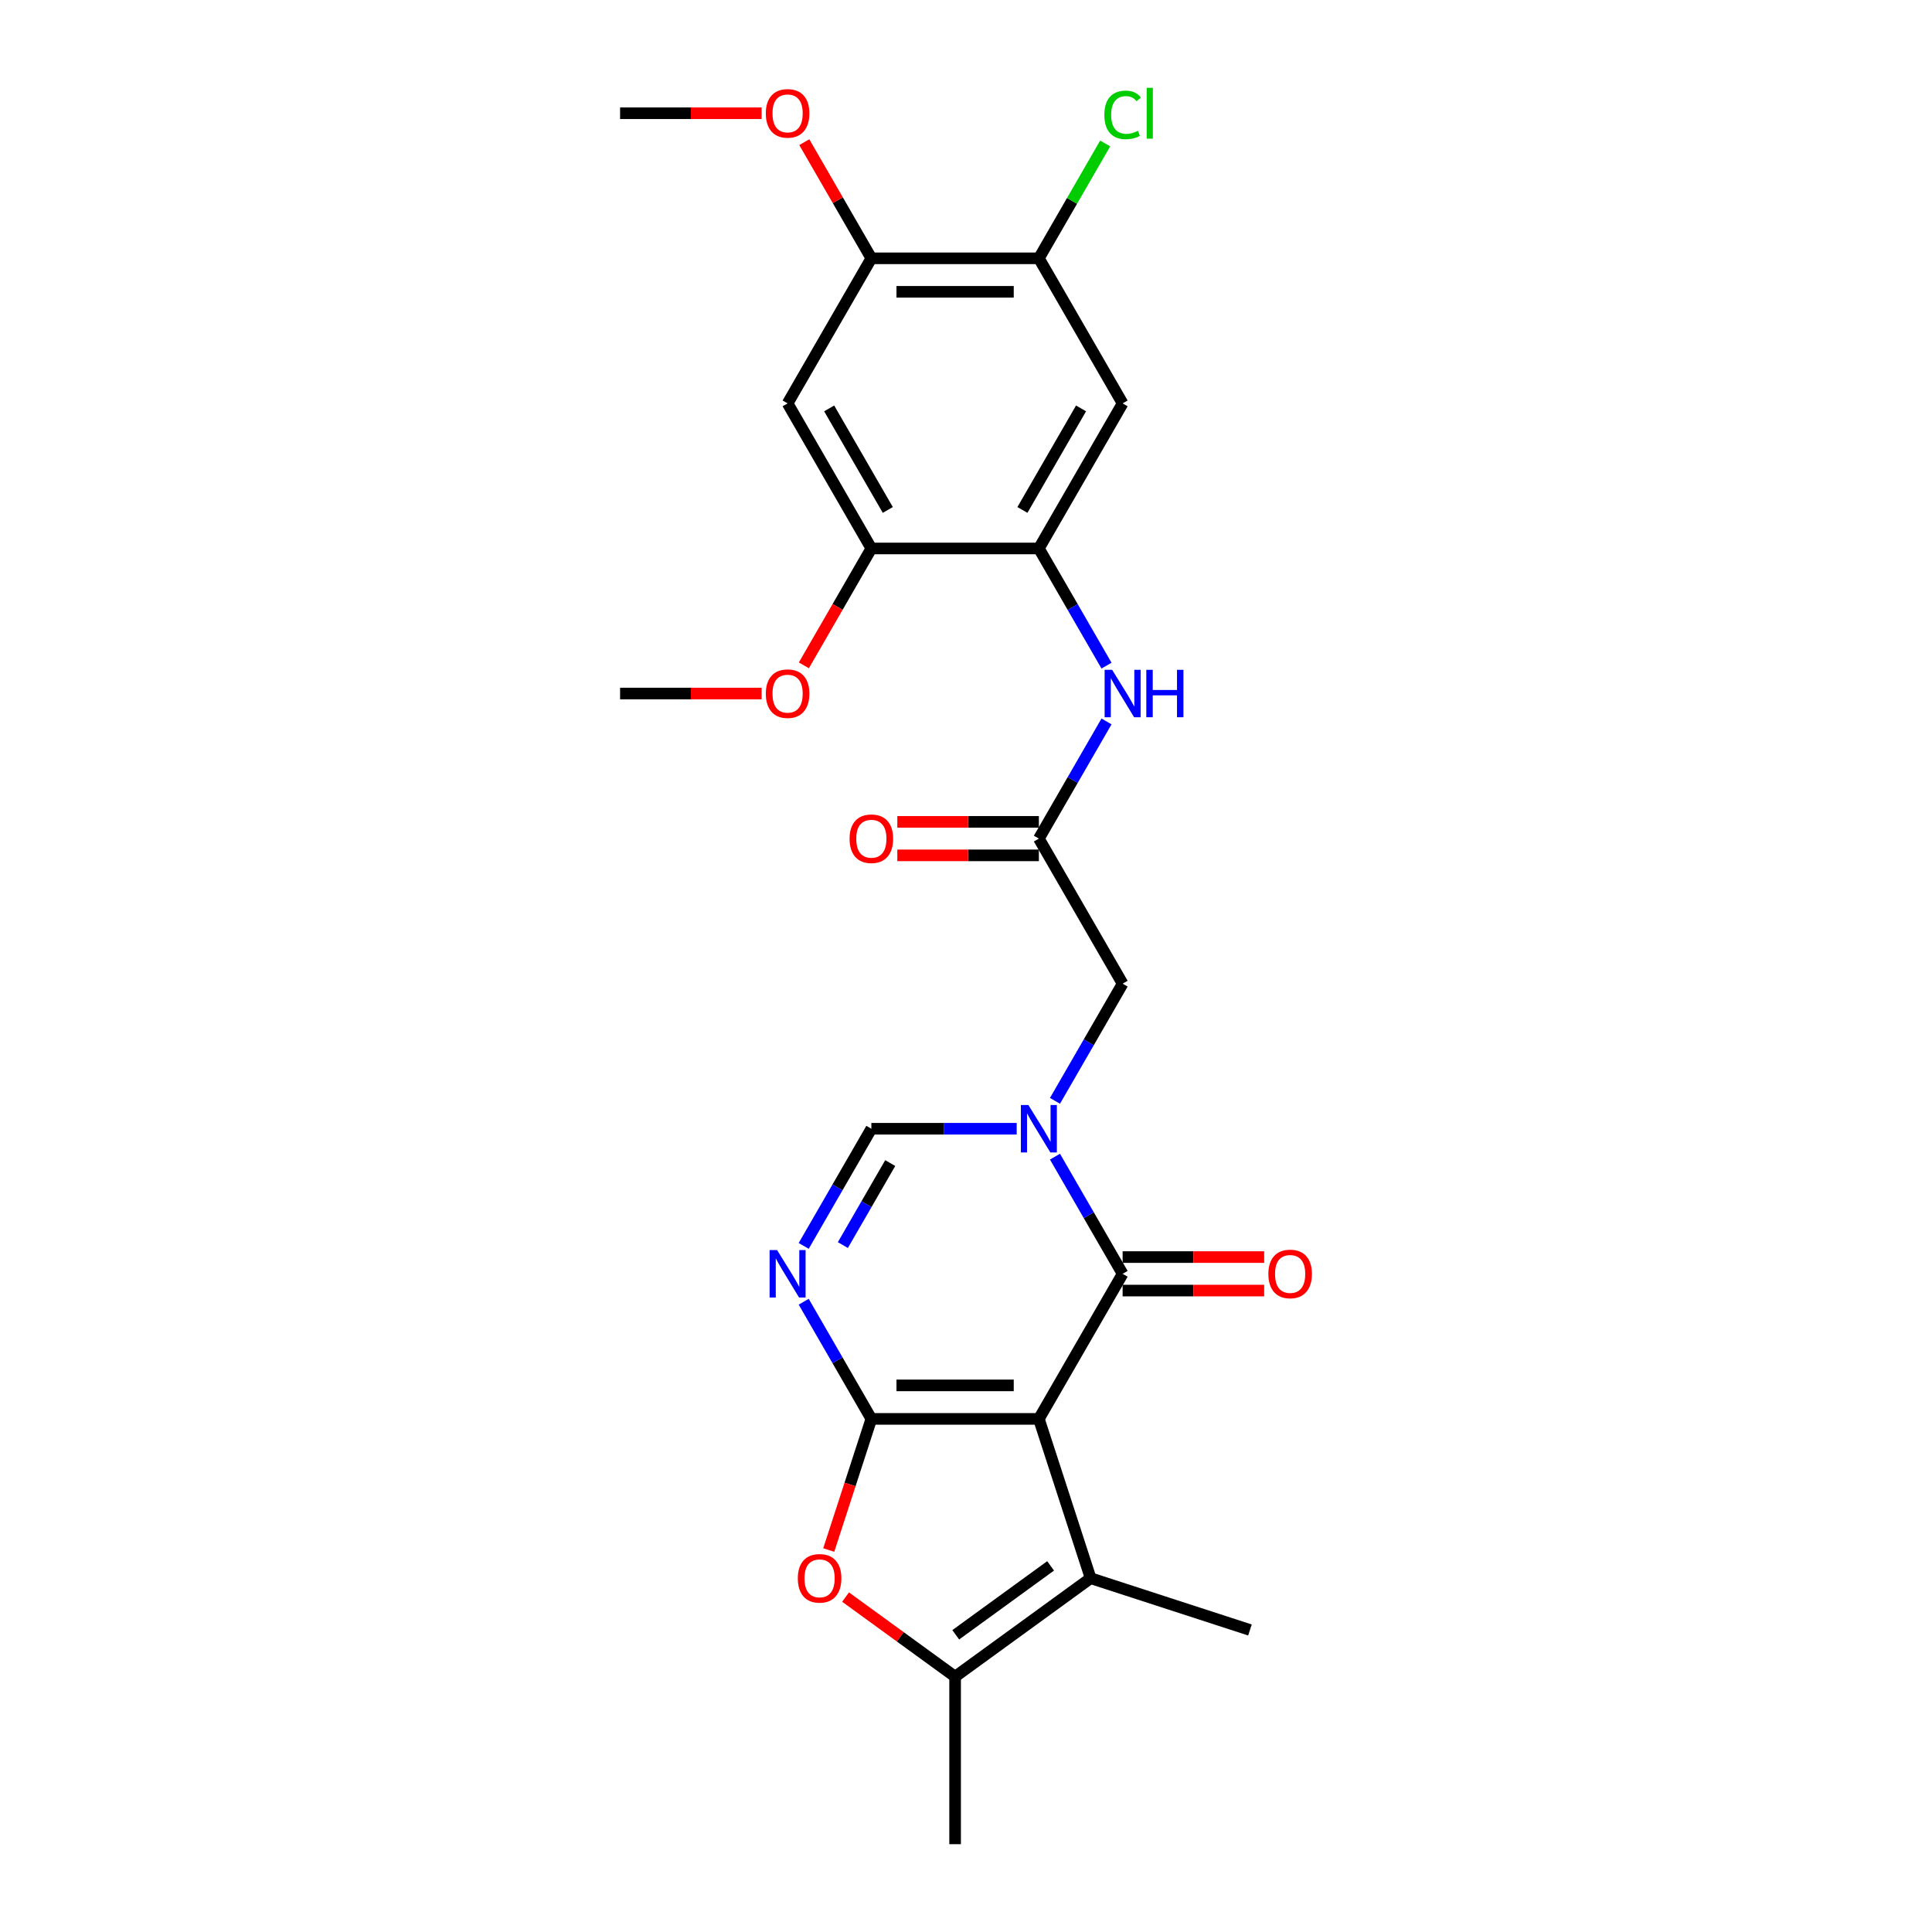 <?xml version='1.0' encoding='iso-8859-1'?>
<svg version='1.1' baseProfile='full'
              xmlns='http://www.w3.org/2000/svg'
                      xmlns:rdkit='http://www.rdkit.org/xml'
                      xmlns:xlink='http://www.w3.org/1999/xlink'
                  xml:space='preserve'
width='1000px' height='1000px' viewBox='0 0 1000 1000'>
<!-- END OF HEADER -->
<rect style='opacity:1.0;fill:#FFFFFF;stroke:none' width='1000' height='1000' x='0' y='0'> </rect>
<path class='bond-0' d='M 537.717,734.415 L 451.012,734.415' style='fill:none;fill-rule:evenodd;stroke:#000000;stroke-width:6px;stroke-linecap:butt;stroke-linejoin:miter;stroke-opacity:1' />
<path class='bond-0' d='M 524.711,717.074 L 464.017,717.074' style='fill:none;fill-rule:evenodd;stroke:#000000;stroke-width:6px;stroke-linecap:butt;stroke-linejoin:miter;stroke-opacity:1' />
<path class='bond-1' d='M 537.717,734.415 L 581.069,659.326' style='fill:none;fill-rule:evenodd;stroke:#000000;stroke-width:6px;stroke-linecap:butt;stroke-linejoin:miter;stroke-opacity:1' />
<path class='bond-4' d='M 537.717,734.415 L 564.51,816.877' style='fill:none;fill-rule:evenodd;stroke:#000000;stroke-width:6px;stroke-linecap:butt;stroke-linejoin:miter;stroke-opacity:1' />
<path class='bond-3' d='M 451.012,734.415 L 433.505,704.093' style='fill:none;fill-rule:evenodd;stroke:#000000;stroke-width:6px;stroke-linecap:butt;stroke-linejoin:miter;stroke-opacity:1' />
<path class='bond-3' d='M 433.505,704.093 L 415.999,673.771' style='fill:none;fill-rule:evenodd;stroke:#0000FF;stroke-width:6px;stroke-linecap:butt;stroke-linejoin:miter;stroke-opacity:1' />
<path class='bond-5' d='M 451.012,734.415 L 439.984,768.354' style='fill:none;fill-rule:evenodd;stroke:#000000;stroke-width:6px;stroke-linecap:butt;stroke-linejoin:miter;stroke-opacity:1' />
<path class='bond-5' d='M 439.984,768.354 L 428.957,802.293' style='fill:none;fill-rule:evenodd;stroke:#FF0000;stroke-width:6px;stroke-linecap:butt;stroke-linejoin:miter;stroke-opacity:1' />
<path class='bond-2' d='M 581.069,659.326 L 563.563,629.005' style='fill:none;fill-rule:evenodd;stroke:#000000;stroke-width:6px;stroke-linecap:butt;stroke-linejoin:miter;stroke-opacity:1' />
<path class='bond-2' d='M 563.563,629.005 L 546.057,598.683' style='fill:none;fill-rule:evenodd;stroke:#0000FF;stroke-width:6px;stroke-linecap:butt;stroke-linejoin:miter;stroke-opacity:1' />
<path class='bond-17' d='M 581.069,667.997 L 617.702,667.997' style='fill:none;fill-rule:evenodd;stroke:#000000;stroke-width:6px;stroke-linecap:butt;stroke-linejoin:miter;stroke-opacity:1' />
<path class='bond-17' d='M 617.702,667.997 L 654.335,667.997' style='fill:none;fill-rule:evenodd;stroke:#FF0000;stroke-width:6px;stroke-linecap:butt;stroke-linejoin:miter;stroke-opacity:1' />
<path class='bond-17' d='M 581.069,650.656 L 617.702,650.656' style='fill:none;fill-rule:evenodd;stroke:#000000;stroke-width:6px;stroke-linecap:butt;stroke-linejoin:miter;stroke-opacity:1' />
<path class='bond-17' d='M 617.702,650.656 L 654.335,650.656' style='fill:none;fill-rule:evenodd;stroke:#FF0000;stroke-width:6px;stroke-linecap:butt;stroke-linejoin:miter;stroke-opacity:1' />
<path class='bond-7' d='M 526.237,584.238 L 488.624,584.238' style='fill:none;fill-rule:evenodd;stroke:#0000FF;stroke-width:6px;stroke-linecap:butt;stroke-linejoin:miter;stroke-opacity:1' />
<path class='bond-7' d='M 488.624,584.238 L 451.012,584.238' style='fill:none;fill-rule:evenodd;stroke:#000000;stroke-width:6px;stroke-linecap:butt;stroke-linejoin:miter;stroke-opacity:1' />
<path class='bond-13' d='M 546.057,569.793 L 563.563,539.471' style='fill:none;fill-rule:evenodd;stroke:#0000FF;stroke-width:6px;stroke-linecap:butt;stroke-linejoin:miter;stroke-opacity:1' />
<path class='bond-13' d='M 563.563,539.471 L 581.069,509.149' style='fill:none;fill-rule:evenodd;stroke:#000000;stroke-width:6px;stroke-linecap:butt;stroke-linejoin:miter;stroke-opacity:1' />
<path class='bond-27' d='M 415.999,644.881 L 433.505,614.559' style='fill:none;fill-rule:evenodd;stroke:#0000FF;stroke-width:6px;stroke-linecap:butt;stroke-linejoin:miter;stroke-opacity:1' />
<path class='bond-27' d='M 433.505,614.559 L 451.012,584.238' style='fill:none;fill-rule:evenodd;stroke:#000000;stroke-width:6px;stroke-linecap:butt;stroke-linejoin:miter;stroke-opacity:1' />
<path class='bond-27' d='M 436.269,644.455 L 448.523,623.23' style='fill:none;fill-rule:evenodd;stroke:#0000FF;stroke-width:6px;stroke-linecap:butt;stroke-linejoin:miter;stroke-opacity:1' />
<path class='bond-27' d='M 448.523,623.23 L 460.778,602.005' style='fill:none;fill-rule:evenodd;stroke:#000000;stroke-width:6px;stroke-linecap:butt;stroke-linejoin:miter;stroke-opacity:1' />
<path class='bond-6' d='M 564.51,816.877 L 494.364,867.84' style='fill:none;fill-rule:evenodd;stroke:#000000;stroke-width:6px;stroke-linecap:butt;stroke-linejoin:miter;stroke-opacity:1' />
<path class='bond-6' d='M 543.795,810.492 L 494.693,846.167' style='fill:none;fill-rule:evenodd;stroke:#000000;stroke-width:6px;stroke-linecap:butt;stroke-linejoin:miter;stroke-opacity:1' />
<path class='bond-21' d='M 564.51,816.877 L 646.971,843.67' style='fill:none;fill-rule:evenodd;stroke:#000000;stroke-width:6px;stroke-linecap:butt;stroke-linejoin:miter;stroke-opacity:1' />
<path class='bond-26' d='M 437.658,826.641 L 466.011,847.241' style='fill:none;fill-rule:evenodd;stroke:#FF0000;stroke-width:6px;stroke-linecap:butt;stroke-linejoin:miter;stroke-opacity:1' />
<path class='bond-26' d='M 466.011,847.241 L 494.364,867.84' style='fill:none;fill-rule:evenodd;stroke:#000000;stroke-width:6px;stroke-linecap:butt;stroke-linejoin:miter;stroke-opacity:1' />
<path class='bond-23' d='M 494.364,867.84 L 494.364,954.545' style='fill:none;fill-rule:evenodd;stroke:#000000;stroke-width:6px;stroke-linecap:butt;stroke-linejoin:miter;stroke-opacity:1' />
<path class='bond-8' d='M 537.717,283.883 L 555.223,314.204' style='fill:none;fill-rule:evenodd;stroke:#000000;stroke-width:6px;stroke-linecap:butt;stroke-linejoin:miter;stroke-opacity:1' />
<path class='bond-8' d='M 555.223,314.204 L 572.729,344.526' style='fill:none;fill-rule:evenodd;stroke:#0000FF;stroke-width:6px;stroke-linecap:butt;stroke-linejoin:miter;stroke-opacity:1' />
<path class='bond-9' d='M 537.717,283.883 L 581.069,208.794' style='fill:none;fill-rule:evenodd;stroke:#000000;stroke-width:6px;stroke-linecap:butt;stroke-linejoin:miter;stroke-opacity:1' />
<path class='bond-9' d='M 529.202,263.949 L 559.549,211.387' style='fill:none;fill-rule:evenodd;stroke:#000000;stroke-width:6px;stroke-linecap:butt;stroke-linejoin:miter;stroke-opacity:1' />
<path class='bond-14' d='M 537.717,283.883 L 451.012,283.883' style='fill:none;fill-rule:evenodd;stroke:#000000;stroke-width:6px;stroke-linecap:butt;stroke-linejoin:miter;stroke-opacity:1' />
<path class='bond-15' d='M 581.069,208.794 L 537.717,133.705' style='fill:none;fill-rule:evenodd;stroke:#000000;stroke-width:6px;stroke-linecap:butt;stroke-linejoin:miter;stroke-opacity:1' />
<path class='bond-10' d='M 537.717,434.06 L 581.069,509.149' style='fill:none;fill-rule:evenodd;stroke:#000000;stroke-width:6px;stroke-linecap:butt;stroke-linejoin:miter;stroke-opacity:1' />
<path class='bond-11' d='M 537.717,434.06 L 555.223,403.738' style='fill:none;fill-rule:evenodd;stroke:#000000;stroke-width:6px;stroke-linecap:butt;stroke-linejoin:miter;stroke-opacity:1' />
<path class='bond-11' d='M 555.223,403.738 L 572.729,373.416' style='fill:none;fill-rule:evenodd;stroke:#0000FF;stroke-width:6px;stroke-linecap:butt;stroke-linejoin:miter;stroke-opacity:1' />
<path class='bond-18' d='M 537.717,425.39 L 501.084,425.39' style='fill:none;fill-rule:evenodd;stroke:#000000;stroke-width:6px;stroke-linecap:butt;stroke-linejoin:miter;stroke-opacity:1' />
<path class='bond-18' d='M 501.084,425.39 L 464.451,425.39' style='fill:none;fill-rule:evenodd;stroke:#FF0000;stroke-width:6px;stroke-linecap:butt;stroke-linejoin:miter;stroke-opacity:1' />
<path class='bond-18' d='M 537.717,442.731 L 501.084,442.731' style='fill:none;fill-rule:evenodd;stroke:#000000;stroke-width:6px;stroke-linecap:butt;stroke-linejoin:miter;stroke-opacity:1' />
<path class='bond-18' d='M 501.084,442.731 L 464.451,442.731' style='fill:none;fill-rule:evenodd;stroke:#FF0000;stroke-width:6px;stroke-linecap:butt;stroke-linejoin:miter;stroke-opacity:1' />
<path class='bond-12' d='M 407.659,208.794 L 451.012,283.883' style='fill:none;fill-rule:evenodd;stroke:#000000;stroke-width:6px;stroke-linecap:butt;stroke-linejoin:miter;stroke-opacity:1' />
<path class='bond-12' d='M 429.18,211.387 L 459.527,263.949' style='fill:none;fill-rule:evenodd;stroke:#000000;stroke-width:6px;stroke-linecap:butt;stroke-linejoin:miter;stroke-opacity:1' />
<path class='bond-16' d='M 407.659,208.794 L 451.012,133.705' style='fill:none;fill-rule:evenodd;stroke:#000000;stroke-width:6px;stroke-linecap:butt;stroke-linejoin:miter;stroke-opacity:1' />
<path class='bond-20' d='M 451.012,283.883 L 433.545,314.135' style='fill:none;fill-rule:evenodd;stroke:#000000;stroke-width:6px;stroke-linecap:butt;stroke-linejoin:miter;stroke-opacity:1' />
<path class='bond-20' d='M 433.545,314.135 L 416.079,344.388' style='fill:none;fill-rule:evenodd;stroke:#FF0000;stroke-width:6px;stroke-linecap:butt;stroke-linejoin:miter;stroke-opacity:1' />
<path class='bond-19' d='M 537.717,133.705 L 554.878,103.982' style='fill:none;fill-rule:evenodd;stroke:#000000;stroke-width:6px;stroke-linecap:butt;stroke-linejoin:miter;stroke-opacity:1' />
<path class='bond-19' d='M 554.878,103.982 L 572.039,74.258' style='fill:none;fill-rule:evenodd;stroke:#00CC00;stroke-width:6px;stroke-linecap:butt;stroke-linejoin:miter;stroke-opacity:1' />
<path class='bond-28' d='M 537.717,133.705 L 451.012,133.705' style='fill:none;fill-rule:evenodd;stroke:#000000;stroke-width:6px;stroke-linecap:butt;stroke-linejoin:miter;stroke-opacity:1' />
<path class='bond-28' d='M 524.711,151.046 L 464.017,151.046' style='fill:none;fill-rule:evenodd;stroke:#000000;stroke-width:6px;stroke-linecap:butt;stroke-linejoin:miter;stroke-opacity:1' />
<path class='bond-22' d='M 451.012,133.705 L 433.656,103.643' style='fill:none;fill-rule:evenodd;stroke:#000000;stroke-width:6px;stroke-linecap:butt;stroke-linejoin:miter;stroke-opacity:1' />
<path class='bond-22' d='M 433.656,103.643 L 416.299,73.582' style='fill:none;fill-rule:evenodd;stroke:#FF0000;stroke-width:6px;stroke-linecap:butt;stroke-linejoin:miter;stroke-opacity:1' />
<path class='bond-24' d='M 394.22,358.971 L 357.587,358.971' style='fill:none;fill-rule:evenodd;stroke:#FF0000;stroke-width:6px;stroke-linecap:butt;stroke-linejoin:miter;stroke-opacity:1' />
<path class='bond-24' d='M 357.587,358.971 L 320.954,358.971' style='fill:none;fill-rule:evenodd;stroke:#000000;stroke-width:6px;stroke-linecap:butt;stroke-linejoin:miter;stroke-opacity:1' />
<path class='bond-25' d='M 394.22,58.616 L 357.587,58.616' style='fill:none;fill-rule:evenodd;stroke:#FF0000;stroke-width:6px;stroke-linecap:butt;stroke-linejoin:miter;stroke-opacity:1' />
<path class='bond-25' d='M 357.587,58.616 L 320.954,58.616' style='fill:none;fill-rule:evenodd;stroke:#000000;stroke-width:6px;stroke-linecap:butt;stroke-linejoin:miter;stroke-opacity:1' />
<path  class='atom-3' d='M 532.289 571.96
L 540.335 584.966
Q 541.133 586.249, 542.416 588.573
Q 543.699 590.897, 543.769 591.035
L 543.769 571.96
L 547.029 571.96
L 547.029 596.515
L 543.665 596.515
L 535.029 582.295
Q 534.023 580.631, 532.948 578.723
Q 531.907 576.816, 531.595 576.226
L 531.595 596.515
L 528.405 596.515
L 528.405 571.96
L 532.289 571.96
' fill='#0000FF'/>
<path  class='atom-4' d='M 402.231 647.049
L 410.278 660.055
Q 411.075 661.338, 412.359 663.662
Q 413.642 665.985, 413.711 666.124
L 413.711 647.049
L 416.971 647.049
L 416.971 671.604
L 413.607 671.604
L 404.971 657.384
Q 403.966 655.719, 402.89 653.812
Q 401.85 651.904, 401.538 651.315
L 401.538 671.604
L 398.347 671.604
L 398.347 647.049
L 402.231 647.049
' fill='#0000FF'/>
<path  class='atom-6' d='M 412.947 816.946
Q 412.947 811.05, 415.86 807.755
Q 418.773 804.46, 424.218 804.46
Q 429.663 804.46, 432.577 807.755
Q 435.49 811.05, 435.49 816.946
Q 435.49 822.911, 432.542 826.31
Q 429.594 829.674, 424.218 829.674
Q 418.808 829.674, 415.86 826.31
Q 412.947 822.946, 412.947 816.946
M 424.218 826.9
Q 427.964 826.9, 429.976 824.402
Q 432.022 821.871, 432.022 816.946
Q 432.022 812.125, 429.976 809.697
Q 427.964 807.235, 424.218 807.235
Q 420.473 807.235, 418.426 809.663
Q 416.415 812.09, 416.415 816.946
Q 416.415 821.905, 418.426 824.402
Q 420.473 826.9, 424.218 826.9
' fill='#FF0000'/>
<path  class='atom-12' d='M 575.641 346.694
L 583.688 359.7
Q 584.485 360.983, 585.769 363.307
Q 587.052 365.63, 587.121 365.769
L 587.121 346.694
L 590.381 346.694
L 590.381 371.249
L 587.017 371.249
L 578.381 357.029
Q 577.376 355.364, 576.3 353.457
Q 575.26 351.549, 574.948 350.96
L 574.948 371.249
L 571.757 371.249
L 571.757 346.694
L 575.641 346.694
' fill='#0000FF'/>
<path  class='atom-12' d='M 593.329 346.694
L 596.659 346.694
L 596.659 357.133
L 609.214 357.133
L 609.214 346.694
L 612.543 346.694
L 612.543 371.249
L 609.214 371.249
L 609.214 359.908
L 596.659 359.908
L 596.659 371.249
L 593.329 371.249
L 593.329 346.694
' fill='#0000FF'/>
<path  class='atom-18' d='M 656.503 659.396
Q 656.503 653.5, 659.416 650.205
Q 662.329 646.91, 667.774 646.91
Q 673.219 646.91, 676.133 650.205
Q 679.046 653.5, 679.046 659.396
Q 679.046 665.361, 676.098 668.76
Q 673.15 672.124, 667.774 672.124
Q 662.364 672.124, 659.416 668.76
Q 656.503 665.396, 656.503 659.396
M 667.774 669.349
Q 671.52 669.349, 673.531 666.852
Q 675.578 664.321, 675.578 659.396
Q 675.578 654.575, 673.531 652.147
Q 671.52 649.685, 667.774 649.685
Q 664.029 649.685, 661.982 652.113
Q 659.971 654.54, 659.971 659.396
Q 659.971 664.355, 661.982 666.852
Q 664.029 669.349, 667.774 669.349
' fill='#FF0000'/>
<path  class='atom-19' d='M 439.74 434.129
Q 439.74 428.234, 442.653 424.939
Q 445.567 421.644, 451.012 421.644
Q 456.457 421.644, 459.37 424.939
Q 462.283 428.234, 462.283 434.129
Q 462.283 440.095, 459.335 443.494
Q 456.387 446.858, 451.012 446.858
Q 445.601 446.858, 442.653 443.494
Q 439.74 440.129, 439.74 434.129
M 451.012 444.083
Q 454.757 444.083, 456.769 441.586
Q 458.815 439.054, 458.815 434.129
Q 458.815 429.309, 456.769 426.881
Q 454.757 424.419, 451.012 424.419
Q 447.266 424.419, 445.22 426.846
Q 443.208 429.274, 443.208 434.129
Q 443.208 439.089, 445.22 441.586
Q 447.266 444.083, 451.012 444.083
' fill='#FF0000'/>
<path  class='atom-20' d='M 571.601 59.466
Q 571.601 53.362, 574.445 50.171
Q 577.324 46.946, 582.769 46.946
Q 587.832 46.946, 590.537 50.518
L 588.248 52.391
Q 586.271 49.79, 582.769 49.79
Q 579.058 49.79, 577.081 52.287
Q 575.139 54.749, 575.139 59.466
Q 575.139 64.322, 577.15 66.819
Q 579.196 69.316, 583.15 69.316
Q 585.855 69.316, 589.011 67.686
L 589.982 70.287
Q 588.699 71.119, 586.757 71.605
Q 584.815 72.09, 582.665 72.09
Q 577.324 72.09, 574.445 68.83
Q 571.601 65.57, 571.601 59.466
' fill='#00CC00'/>
<path  class='atom-20' d='M 593.52 45.455
L 596.711 45.455
L 596.711 71.778
L 593.52 71.778
L 593.52 45.455
' fill='#00CC00'/>
<path  class='atom-21' d='M 396.388 359.041
Q 396.388 353.145, 399.301 349.85
Q 402.214 346.555, 407.659 346.555
Q 413.104 346.555, 416.018 349.85
Q 418.931 353.145, 418.931 359.041
Q 418.931 365.006, 415.983 368.405
Q 413.035 371.769, 407.659 371.769
Q 402.249 371.769, 399.301 368.405
Q 396.388 365.041, 396.388 359.041
M 407.659 368.994
Q 411.405 368.994, 413.416 366.497
Q 415.463 363.966, 415.463 359.041
Q 415.463 354.22, 413.416 351.792
Q 411.405 349.33, 407.659 349.33
Q 403.913 349.33, 401.867 351.758
Q 399.856 354.185, 399.856 359.041
Q 399.856 364, 401.867 366.497
Q 403.913 368.994, 407.659 368.994
' fill='#FF0000'/>
<path  class='atom-23' d='M 396.387 58.686
Q 396.387 52.79, 399.301 49.495
Q 402.214 46.2, 407.659 46.2
Q 413.104 46.2, 416.018 49.495
Q 418.931 52.79, 418.931 58.686
Q 418.931 64.651, 415.983 68.05
Q 413.035 71.414, 407.659 71.414
Q 402.249 71.414, 399.301 68.05
Q 396.387 64.686, 396.387 58.686
M 407.659 68.639
Q 411.405 68.639, 413.416 66.142
Q 415.463 63.611, 415.463 58.686
Q 415.463 53.865, 413.416 51.437
Q 411.405 48.975, 407.659 48.975
Q 403.913 48.975, 401.867 51.403
Q 399.856 53.83, 399.856 58.686
Q 399.856 63.645, 401.867 66.142
Q 403.913 68.639, 407.659 68.639
' fill='#FF0000'/>
</svg>
